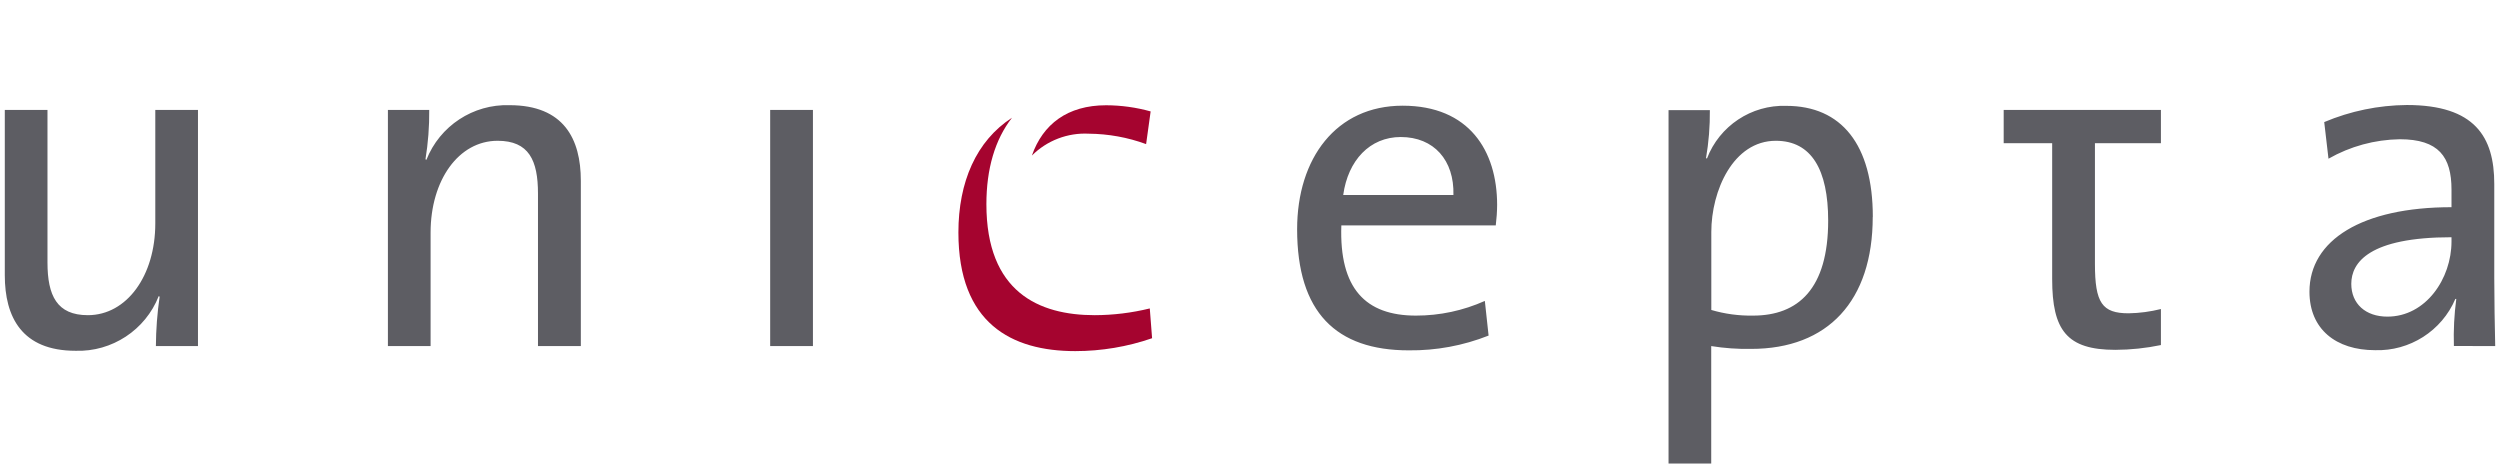<?xml version="1.0" encoding="UTF-8" standalone="no"?><svg xmlns="http://www.w3.org/2000/svg" xmlns:xlink="http://www.w3.org/1999/xlink" xmlns:serif="http://www.serif.com/" width="100%" height="100%" viewBox="0 0 480 90" version="1.1" xml:space="preserve" style="fill-rule:evenodd;clip-rule:evenodd;stroke-linejoin:round;stroke-miterlimit:2;"><g><g><path d="M221.201,64.939C216.455,66.577 211.471,67.413 206.45,67.414C194.207,67.414 184.013,62.088 184.013,44.632C184.013,34.946 187.438,27.046 194.305,22.604C191.027,26.8 189.388,32.438 189.388,39.207C189.388,56.073 199.452,60.514 210.187,60.514C213.75,60.503 217.299,60.068 220.759,59.219L221.201,64.939ZM220.923,21.392L220.054,27.669C216.53,26.377 212.81,25.702 209.056,25.669C204.985,25.455 201.007,26.982 198.124,29.865C200.222,23.85 204.959,20.211 212.367,20.211C215.258,20.218 218.136,20.615 220.923,21.392Z" style="fill:rgb(165,4,47);"/></g><g><path d="M479.08,66.447L471.147,66.431C471.054,63.414 471.208,60.393 471.606,57.4L471.426,57.4C468.812,63.532 462.665,67.45 456.003,67.234C448.529,67.234 443.416,63.219 443.416,56.007C443.416,46.075 453.544,39.781 470.688,39.781L470.688,36.405C470.688,30.111 468.23,26.735 460.756,26.735C455.952,26.807 451.243,28.092 447.07,30.472L446.251,23.44C451.274,21.319 456.665,20.207 462.116,20.162C475.163,20.162 478.9,26.276 478.9,35.307L478.9,53.335C478.9,57.679 478.998,62.514 479.08,66.447ZM470.688,46.37L470.688,45.55C454.905,45.55 451.447,50.385 451.447,54.499C451.447,58.318 454.184,60.793 458.38,60.793C465.771,60.793 470.688,53.483 470.688,46.37ZM414.897,66.251C412.017,66.851 409.085,67.159 406.145,67.169C396.835,67.169 394.016,63.415 394.016,53.581L394.016,27.489L384.707,27.489L384.707,21.113L414.897,21.113L414.897,27.489L402.228,27.489L402.228,50.664C402.228,58.138 403.588,60.154 408.702,60.154C410.791,60.118 412.87,59.842 414.897,59.334L414.897,66.251ZM359.581,41.633L359.565,41.633C359.565,57.777 350.96,66.988 336.209,66.988C333.647,67.034 331.086,66.854 328.555,66.447L328.555,89L320.36,89L320.36,21.146L328.293,21.146C328.324,24.232 328.078,27.315 327.555,30.357L327.736,30.439C330.129,24.173 336.275,20.095 342.978,20.326C353.55,20.326 359.581,27.767 359.581,41.633ZM351.009,42.354C351.009,32.602 347.813,27.03 340.962,27.03C332.767,27.03 328.572,36.618 328.572,44.55L328.572,59.514C331.173,60.278 333.875,60.642 336.586,60.596C345.256,60.596 351.009,55.466 351.009,42.354ZM287.449,39.355C287.438,40.664 287.349,41.972 287.187,43.272L257.538,43.272C257.112,55.401 262.192,60.596 271.862,60.596C276.42,60.599 280.928,59.639 285.089,57.777L285.81,64.431C280.934,66.364 275.729,67.326 270.486,67.267C256.538,67.267 249.048,59.973 249.048,44.01C249.048,30.406 256.538,20.293 269.306,20.293C282.073,20.293 287.449,28.947 287.449,39.355ZM279.058,37.437C279.238,30.783 275.321,26.308 268.945,26.308C263.012,26.308 258.815,30.783 257.898,37.437L279.058,37.437ZM156.084,21.113L156.084,66.447L147.873,66.447L147.873,21.113L156.084,21.113ZM111.52,66.447L103.292,66.447L103.292,37.159C103.292,30.783 101.555,27.03 95.54,27.03C88.05,27.03 82.674,34.602 82.674,44.649L82.674,66.447L74.479,66.447L74.479,21.113L82.412,21.113C82.441,24.286 82.199,27.454 81.69,30.586L81.871,30.685C84.432,24.179 90.847,19.964 97.834,20.195C108.242,20.195 111.52,26.669 111.52,34.7L111.52,66.447ZM38.011,66.447L29.931,66.447C29.951,63.271 30.192,60.1 30.652,56.958L30.472,56.859C27.91,63.364 21.495,67.58 14.508,67.349C4.199,67.349 0.921,60.875 0.921,52.844L0.921,21.113L9.116,21.113L9.116,50.385C9.116,56.777 10.935,60.514 16.868,60.514C24.342,60.514 29.816,52.942 29.816,42.911L29.816,21.113L38.011,21.113L38.011,66.447Z" style="fill:rgb(93,93,99);"/></g></g></svg>
